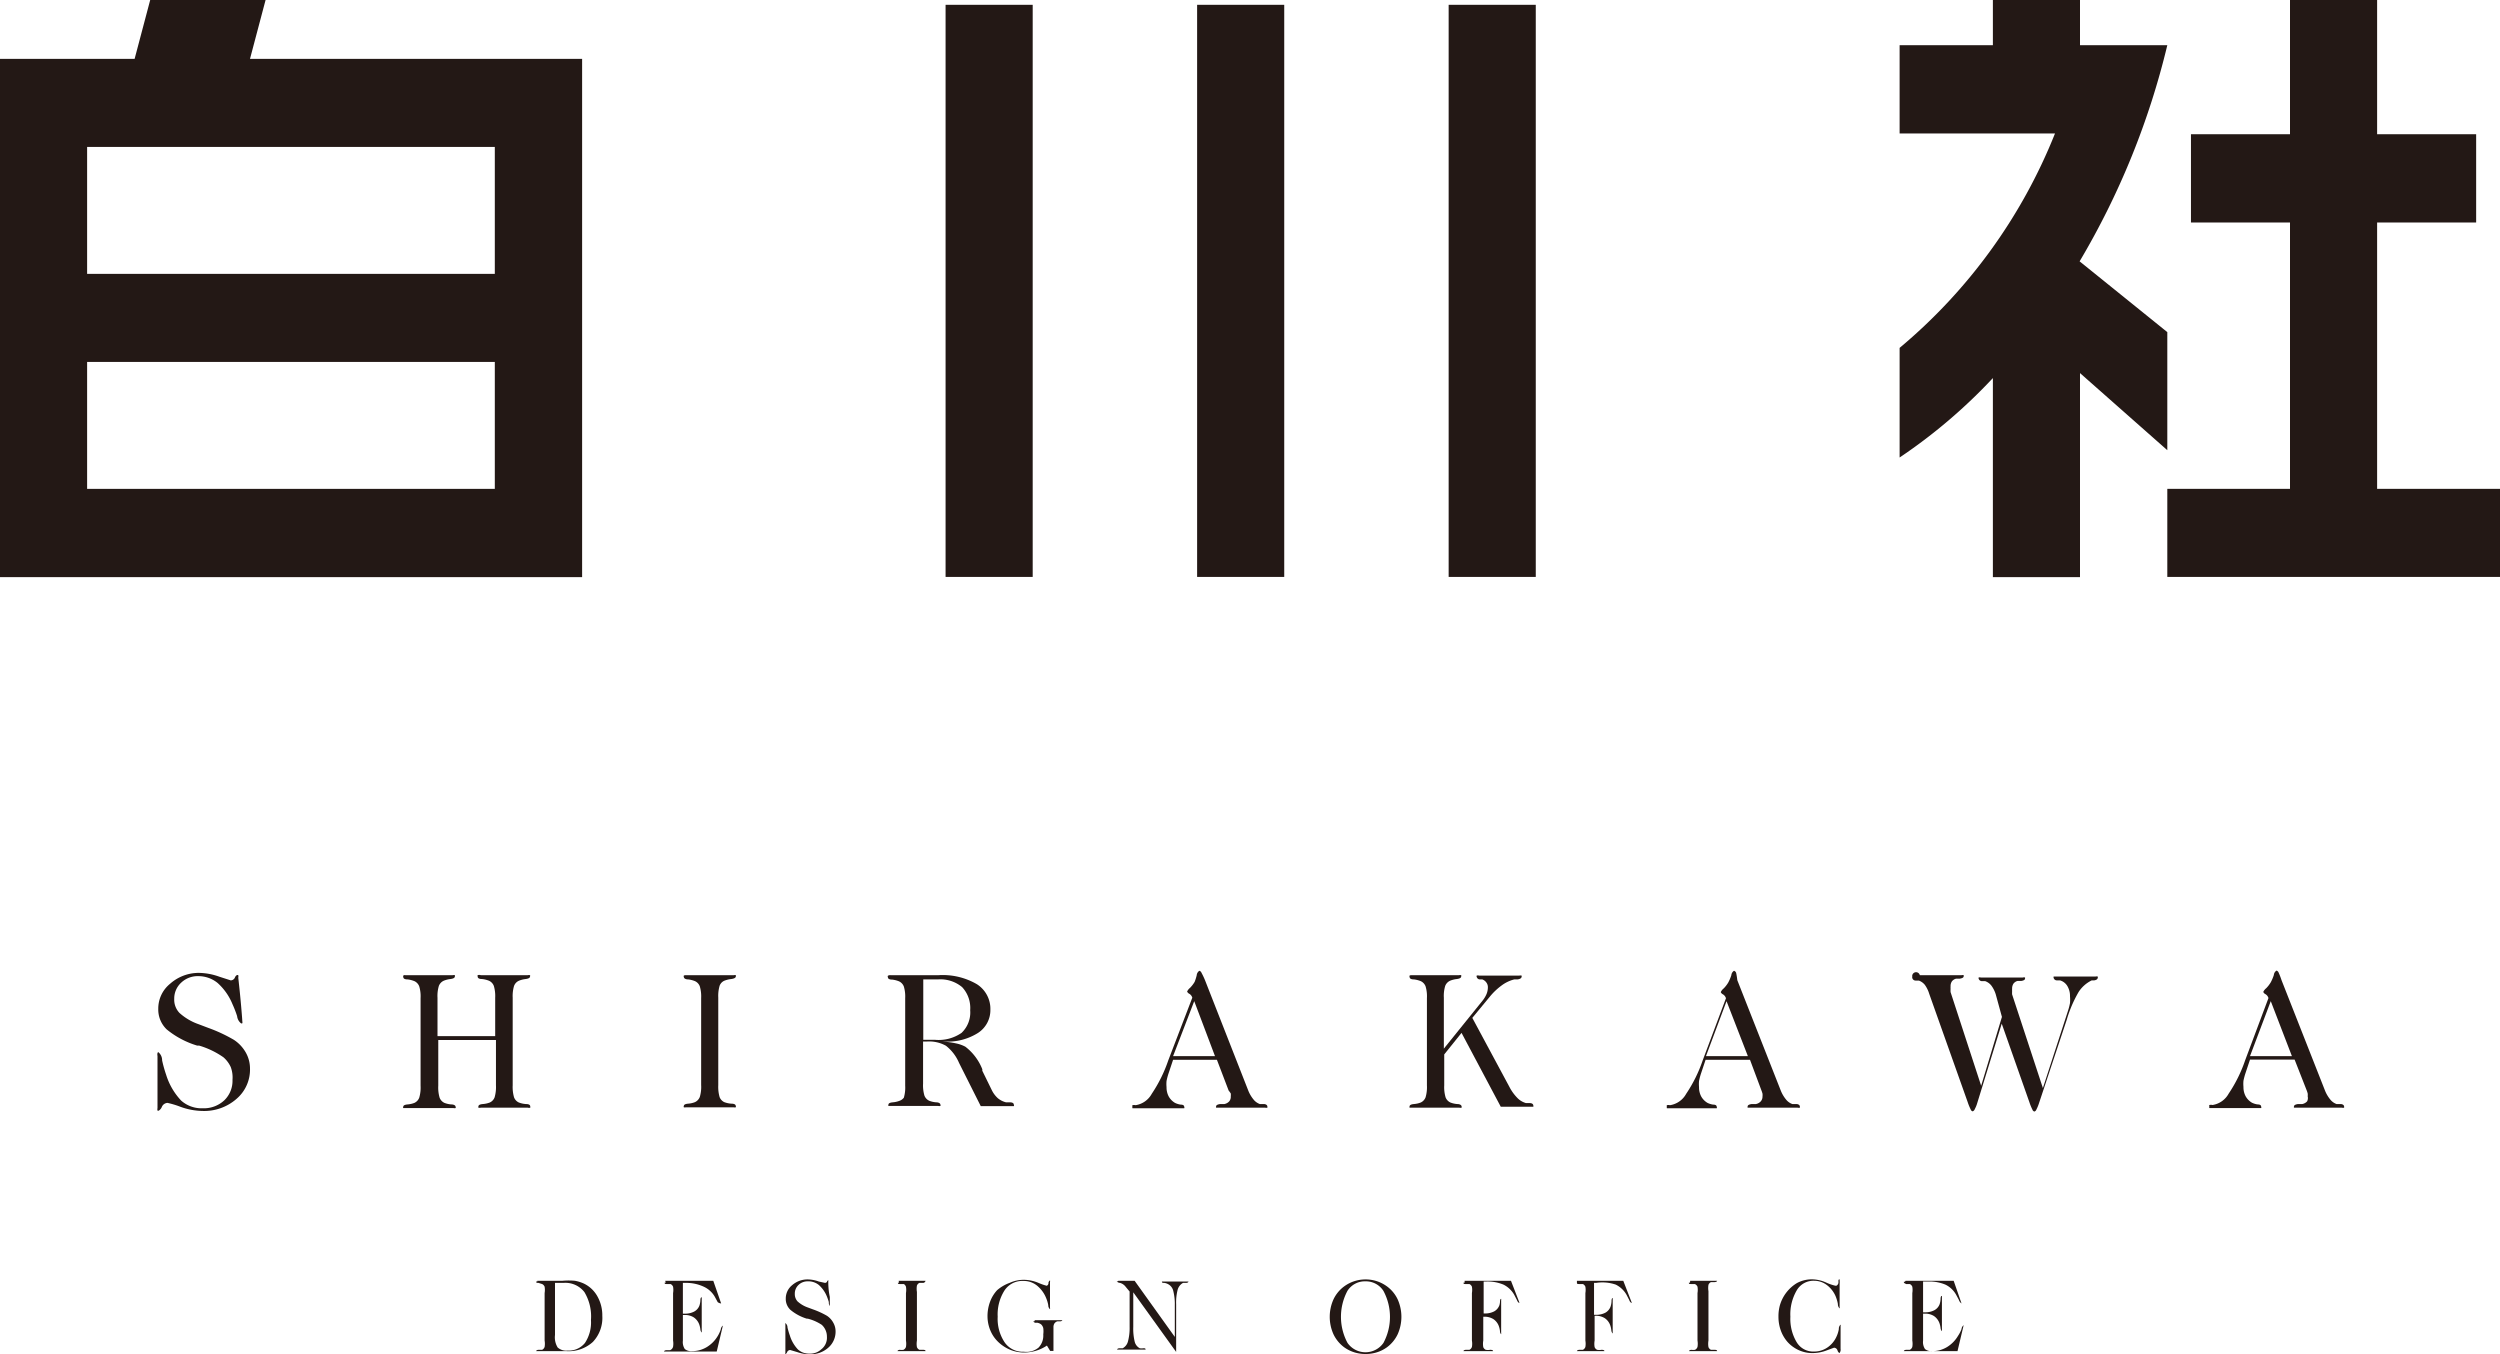 <svg id="圖層_1" data-name="圖層 1" xmlns="http://www.w3.org/2000/svg" viewBox="0 0 130 70.42"><defs><style>.cls-1{fill:#231815;}</style></defs><title>2021_SHIRAKAWA_WEB LOGO</title><path class="cls-1" d="M52.94,93.89h1.32a3.51,3.51,0,0,1,.63,0,1.88,1.88,0,0,1,.48.15,1.59,1.59,0,0,1,.7.67,2,2,0,0,1,.25,1,1.82,1.82,0,0,1-.49,1.36,1.87,1.87,0,0,1-1.37.48H52.88a0,0,0,0,1,0,0s0-.06.12-0.07l0.19,0a0.26,0.26,0,0,0,.13-0.15,1,1,0,0,0,0-.33V94.53a1,1,0,0,0,0-.33,0.26,0.26,0,0,0-.13-0.14L53,94c-0.08,0-.12,0-0.12-0.07a0,0,0,0,1,0,0h0.06Zm0.92,2.82a1,1,0,0,0,.14.65,0.66,0.66,0,0,0,.51.16,1.08,1.08,0,0,0,.91-0.4,1.94,1.94,0,0,0,.31-1.19,2.45,2.45,0,0,0-.34-1.45A1.25,1.25,0,0,0,54.31,94H53.86v2.69Z" transform="translate(-25 -27.29)"/><path class="cls-1" d="M59.59,93.89h2.5l0.41,1.18h0a0.06,0.06,0,0,1,0,0l0,0A0.35,0.35,0,0,1,62.32,95l-0.14-.26a1.27,1.27,0,0,0-.56-0.53A2.16,2.16,0,0,0,60.71,94h-0.2v1.6h0.11a1,1,0,0,0,.48-0.11,0.59,0.59,0,0,0,.27-0.31,1,1,0,0,0,.05-0.27q0-.16.07-0.16l0,0a0.13,0.13,0,0,1,0,.06v1.71a0.12,0.12,0,0,1,0,.06l0,0s-0.06-.05-0.07-0.16a1.15,1.15,0,0,0-.06-0.26,0.76,0.76,0,0,0-.29-0.37,0.85,0.85,0,0,0-.47-0.12H60.51V97a0.66,0.66,0,0,0,.1.44,0.52,0.52,0,0,0,.37.11,1.48,1.48,0,0,0,.77-0.21,1.68,1.68,0,0,0,.58-0.59,1.64,1.64,0,0,0,.15-0.33,0.29,0.29,0,0,1,.11-0.2h0l0,0v0l-0.32,1.35H59.53a0,0,0,0,1,0,0s0-.06.12-0.07l0.19,0A0.26,0.26,0,0,0,60,97.32,1,1,0,0,0,60,97V94.53a1,1,0,0,0,0-.33,0.26,0.26,0,0,0-.13-0.14l-0.19,0c-0.08,0-.12,0-0.12-0.07a0,0,0,0,1,0,0h0.06Z" transform="translate(-25 -27.29)"/><path class="cls-1" d="M67,93.82a1.75,1.75,0,0,1,.58.11L67.9,94A0.13,0.13,0,0,0,68,93.95a0.14,0.14,0,0,1,.07-0.09l0,0a0.17,0.17,0,0,1,0,.07q0,0.43.08,0.8c0,0.25,0,.39,0,0.42a0.1,0.1,0,0,1,0,.05l0,0A0.29,0.29,0,0,1,68.1,95,2.94,2.94,0,0,0,68,94.71a1.61,1.61,0,0,0-.42-0.6A0.86,0.86,0,0,0,67,93.92a0.67,0.67,0,0,0-.48.19,0.61,0.61,0,0,0-.19.46,0.56,0.56,0,0,0,.14.39,1.56,1.56,0,0,0,.54.32l0.27,0.1a4.34,4.34,0,0,1,.72.33,1,1,0,0,1,.33.36,0.91,0.91,0,0,1,.12.45,1.1,1.1,0,0,1-.38.85,1.37,1.37,0,0,1-1,.34,1.9,1.9,0,0,1-.61-0.11l-0.37-.11a0.18,0.18,0,0,0-.16.11,0.22,0.22,0,0,1-.09.11,0,0,0,0,1,0,0,0.16,0.16,0,0,1,0-.07c0-.11,0-0.22,0-0.35s0-.19,0-0.2q0-.37,0-0.78c0-.07,0-0.12,0-0.14a0.19,0.19,0,0,1,0-.08,0,0,0,0,1,0,0,0.29,0.29,0,0,1,.11.23,3.52,3.52,0,0,0,.12.41,1.85,1.85,0,0,0,.42.73,0.86,0.86,0,0,0,.6.22,0.84,0.84,0,0,0,.61-0.22A0.76,0.76,0,0,0,68,96.8a0.83,0.83,0,0,0-.07-0.34,0.81,0.81,0,0,0-.2-0.28A2.35,2.35,0,0,0,67,95.86l-0.05,0a2.45,2.45,0,0,1-.85-0.46,0.77,0.77,0,0,1-.24-0.58,0.89,0.89,0,0,1,.33-0.7A1.21,1.21,0,0,1,67,93.82Z" transform="translate(-25 -27.29)"/><path class="cls-1" d="M71.73,93.89h1.4a0,0,0,0,1,0,0S73.1,94,73,94l-0.19,0a0.25,0.25,0,0,0-.13.14,1,1,0,0,0,0,.33V97a1,1,0,0,0,0,.34,0.26,0.26,0,0,0,.13.14l0.19,0q0.13,0,.13.07a0,0,0,0,1,0,0H71.67a0,0,0,0,1,0,0s0-.06.12-0.07a0.63,0.63,0,0,0,.19,0,0.26,0.26,0,0,0,.13-0.15,1,1,0,0,0,0-.33V94.53a1,1,0,0,0,0-.33A0.26,0.26,0,0,0,72,94.06l-0.19,0c-0.08,0-.12,0-0.12-0.07a0,0,0,0,1,0,0h0.06Z" transform="translate(-25 -27.29)"/><path class="cls-1" d="M78.81,95.94h1.43a0,0,0,0,1,0,0s0,0.05-.11.06l-0.15,0a0.29,0.29,0,0,0-.15.11,0.35,0.35,0,0,0-.05.19v1.24H79.61l-0.17-.28a2.14,2.14,0,0,1-1.2.36,1.85,1.85,0,0,1-.68-0.13,2,2,0,0,1-.6-0.37,1.77,1.77,0,0,1-.45-0.62,1.93,1.93,0,0,1-.16-0.77,2.15,2.15,0,0,1,.13-0.74,1.8,1.8,0,0,1,.37-0.61A2.06,2.06,0,0,1,77.5,94a1.76,1.76,0,0,1,.75-0.16A2,2,0,0,1,79,94a2.92,2.92,0,0,0,.43.15A0.15,0.15,0,0,0,79.52,94a0.18,0.18,0,0,1,.08-0.13,0,0,0,0,1,0,0,0.17,0.17,0,0,1,0,.08q0,0.63,0,1.22c0,0.07,0,.11,0,0.12a0.17,0.17,0,0,1,0,.08,0,0,0,0,1,0,0,0.27,0.27,0,0,1-.09-0.21,1.77,1.77,0,0,0-.11-0.37,1.6,1.6,0,0,0-.49-0.66,1.09,1.09,0,0,0-.68-0.23,1.11,1.11,0,0,0-1,.5,2.33,2.33,0,0,0-.35,1.36,2.2,2.2,0,0,0,.36,1.33,1.14,1.14,0,0,0,1,.49A1,1,0,0,0,79,97.37a0.9,0.9,0,0,0,.25-0.69,1.28,1.28,0,0,0,0-.33,0.4,0.4,0,0,0-.11-0.19,0.43,0.43,0,0,0-.23-0.09A0.16,0.16,0,0,1,78.73,96a0,0,0,0,1,0,0h0.06Z" transform="translate(-25 -27.29)"/><path class="cls-1" d="M83.15,93.89H84l2.09,2.92V95.16A2.77,2.77,0,0,0,86,94.38a0.53,0.53,0,0,0-.27-0.32A0.56,0.56,0,0,0,85.54,94c-0.08,0-.12,0-0.12-0.07a0,0,0,0,1,0,0H86.8a0,0,0,0,1,0,0s0,0.06-.11.07l-0.17,0a0.58,0.58,0,0,0-.28.35,2.62,2.62,0,0,0-.08.76v2.48a0.07,0.07,0,0,1,0,0l0,0h0l0,0-2.23-3.1v1.8a2.85,2.85,0,0,0,.08.79,0.53,0.53,0,0,0,.26.32,0.6,0.6,0,0,0,.18,0c0.08,0,.12,0,0.12.07a0,0,0,0,1,0,0H83.09a0,0,0,0,1,0,0s0-.06.11-0.07l0.18,0a0.57,0.57,0,0,0,.27-0.34,2.72,2.72,0,0,0,.09-0.77V94.45l-0.2-.24A0.56,0.56,0,0,0,83.24,94a0.25,0.25,0,0,1-.17-0.08,0,0,0,0,1,0,0h0.06Z" transform="translate(-25 -27.29)"/><path class="cls-1" d="M96,93.82a1.88,1.88,0,0,1,.59.09,1.91,1.91,0,0,1,.53.27,1.78,1.78,0,0,1,.56.68,2.22,2.22,0,0,1,0,1.81,1.81,1.81,0,0,1-.56.68,1.85,1.85,0,0,1-.52.26,2,2,0,0,1-1.18,0,1.83,1.83,0,0,1-.52-0.26,1.81,1.81,0,0,1-.56-0.68,2.21,2.21,0,0,1,0-1.81,1.78,1.78,0,0,1,.56-0.68A1.87,1.87,0,0,1,96,93.82Zm0,0.1a1.07,1.07,0,0,0-.93.49,2.87,2.87,0,0,0,0,2.71,1.14,1.14,0,0,0,1.87,0,2.86,2.86,0,0,0,0-2.7A1.08,1.08,0,0,0,96,93.92Z" transform="translate(-25 -27.29)"/><path class="cls-1" d="M101.16,93.89h2.41L104,95a0.14,0.14,0,0,1,0,0,0.08,0.08,0,0,1,0,.05l0,0a0.29,0.29,0,0,1-.12-0.16l-0.14-.27a1.31,1.31,0,0,0-.56-0.53,2.15,2.15,0,0,0-.92-0.16h-0.11v1.66h0.07a1,1,0,0,0,.48-0.11,0.6,0.6,0,0,0,.27-0.32A1,1,0,0,0,103,95q0-.17.06-0.17l0,0a0.13,0.13,0,0,1,0,.06v1.72a0.13,0.13,0,0,1,0,.06,0,0,0,0,1,0,0S103,96.62,103,96.52a1.08,1.08,0,0,0-.06-0.27,0.74,0.74,0,0,0-.29-0.37,0.86,0.86,0,0,0-.47-0.12h-0.05V97a1,1,0,0,0,0,.34,0.26,0.26,0,0,0,.13.14,0.62,0.62,0,0,0,.23,0q0.15,0,.15.07a0,0,0,0,1,0,0H101.1a0,0,0,0,1,0,0s0-.06.12-0.07l0.19,0a0.26,0.26,0,0,0,.13-0.15,1,1,0,0,0,0-.33V94.53a1,1,0,0,0,0-.33,0.26,0.26,0,0,0-.13-0.14l-0.19,0c-0.08,0-.12,0-0.12-0.07a0,0,0,0,1,0,0h0.06Z" transform="translate(-25 -27.29)"/><path class="cls-1" d="M107,93.89h2.41L109.84,95a0.14,0.14,0,0,1,0,0,0.08,0.08,0,0,1,0,.05l0,0a0.29,0.29,0,0,1-.12-0.16l-0.14-.27a1.31,1.31,0,0,0-.56-0.53A2.15,2.15,0,0,0,108,94h-0.11v1.66H108a1,1,0,0,0,.48-0.11,0.6,0.6,0,0,0,.27-0.32,1,1,0,0,0,.05-0.27q0-.17.06-0.17l0,0a0.13,0.13,0,0,1,0,.06v1.72a0.13,0.13,0,0,1,0,.06,0,0,0,0,1,0,0s-0.06-.05-0.07-0.16a1.08,1.08,0,0,0-.06-0.27,0.74,0.74,0,0,0-.29-0.37,0.86,0.86,0,0,0-.47-0.12h-0.05V97a1,1,0,0,0,0,.34,0.26,0.26,0,0,0,.13.14,0.62,0.62,0,0,0,.23,0q0.15,0,.15.07a0,0,0,0,1,0,0H107a0,0,0,0,1,0,0s0-.06.12-0.07l0.19,0a0.26,0.26,0,0,0,.13-0.15,1,1,0,0,0,0-.33V94.53a1,1,0,0,0,0-.33,0.26,0.26,0,0,0-.13-0.14l-0.19,0c-0.08,0-.12,0-0.12-0.07a0,0,0,0,1,0,0H107Z" transform="translate(-25 -27.29)"/><path class="cls-1" d="M112.89,93.89h1.4a0,0,0,0,1,0,0s0,0.06-.13.07l-0.19,0a0.25,0.25,0,0,0-.13.14,1,1,0,0,0,0,.33V97a1,1,0,0,0,0,.34,0.26,0.26,0,0,0,.13.14l0.19,0q0.13,0,.13.07a0,0,0,0,1,0,0h-1.46a0,0,0,0,1,0,0s0-.06.12-0.07a0.63,0.63,0,0,0,.19,0,0.26,0.26,0,0,0,.13-0.15,1,1,0,0,0,0-.33V94.53a1,1,0,0,0,0-.33,0.26,0.26,0,0,0-.14-0.14l-0.19,0c-0.08,0-.12,0-0.12-0.07a0,0,0,0,1,0,0h0.06Z" transform="translate(-25 -27.29)"/><path class="cls-1" d="M119.33,93.82A1.89,1.89,0,0,1,120,94a2.38,2.38,0,0,0,.41.14,0.16,0.16,0,0,0,.1,0A0.23,0.23,0,0,0,120.6,94V93.9c0-.05,0-0.08.06-0.08a0.06,0.06,0,0,1,0,.05,1,1,0,0,1,0,.2s0,0.1,0,.2,0,0.19,0,.27,0,0.42,0,.63v0.08a0.2,0.2,0,0,1,0,.08,0,0,0,0,1,0,0,0.32,0.32,0,0,1-.09-0.23,1.91,1.91,0,0,0-.12-0.41,1.44,1.44,0,0,0-.47-0.59,1.09,1.09,0,0,0-.65-0.21,1,1,0,0,0-.9.5,2.46,2.46,0,0,0-.33,1.37,2.36,2.36,0,0,0,.33,1.33,1,1,0,0,0,.9.48,1.21,1.21,0,0,0,.68-0.2,1.35,1.35,0,0,0,.48-0.56,1.5,1.5,0,0,0,.13-0.41,0.29,0.29,0,0,1,.09-0.23,0,0,0,0,1,0,0,0.2,0.2,0,0,1,0,.08q0,1,0,1.18a0.27,0.27,0,0,1-.06.22,0.24,0.24,0,0,1-.1-0.14,0.2,0.2,0,0,0-.18-0.14l-0.38.14a2.07,2.07,0,0,1-.74.14,1.7,1.7,0,0,1-.71-0.15,1.77,1.77,0,0,1-.59-0.43,1.87,1.87,0,0,1-.35-0.6,2.09,2.09,0,0,1-.12-0.72,2.15,2.15,0,0,1,.07-0.57,2,2,0,0,1,.89-1.17A1.63,1.63,0,0,1,119.33,93.82Z" transform="translate(-25 -27.29)"/><path class="cls-1" d="M124.09,93.89h2.5L127,95.07h0a0.06,0.06,0,0,1,0,0l0,0a0.35,0.35,0,0,1-.14-0.19l-0.14-.26a1.27,1.27,0,0,0-.56-0.53,2.16,2.16,0,0,0-.91-0.16H125v1.6h0.11a1,1,0,0,0,.48-0.11,0.59,0.59,0,0,0,.27-0.31,1,1,0,0,0,.05-0.27q0-.16.07-0.16l0,0a0.13,0.13,0,0,1,0,.06v1.71a0.12,0.12,0,0,1,0,.06l0,0s-0.06-.05-0.07-0.16a1.15,1.15,0,0,0-.06-0.26,0.76,0.76,0,0,0-.29-0.37,0.85,0.85,0,0,0-.47-0.12H125V97a0.66,0.66,0,0,0,.1.44,0.52,0.52,0,0,0,.37.11,1.48,1.48,0,0,0,.77-0.21,1.68,1.68,0,0,0,.58-0.59A1.64,1.64,0,0,0,127,96.4a0.29,0.29,0,0,1,.11-0.2h0l0,0v0l-0.32,1.35H124a0,0,0,0,1,0,0s0-.06.12-0.07l0.19,0a0.26,0.26,0,0,0,.13-0.15,1,1,0,0,0,0-.33V94.53a1,1,0,0,0,0-.33,0.26,0.26,0,0,0-.13-0.14l-0.19,0C124,94,124,94,124,93.94a0,0,0,0,1,0,0h0.06Z" transform="translate(-25 -27.29)"/><path class="cls-1" d="M35.33,77.88a3.25,3.25,0,0,1,1.08.2L37,78.27a0.24,0.24,0,0,0,.22-0.16A0.26,0.26,0,0,1,37.31,78a0.09,0.09,0,0,1,.08,0,0.31,0.31,0,0,1,0,.13q0.09,0.8.15,1.49t0.06,0.78a0.19,0.19,0,0,1,0,.1,0.07,0.07,0,0,1-.07,0,0.55,0.55,0,0,1-.2-0.37,5.5,5.5,0,0,0-.24-0.62,3,3,0,0,0-.78-1.11,1.58,1.58,0,0,0-1-.35,1.24,1.24,0,0,0-.89.34,1.12,1.12,0,0,0-.36.84,1,1,0,0,0,.27.73,2.91,2.91,0,0,0,1,.59l0.5,0.19a8,8,0,0,1,1.33.62,1.92,1.92,0,0,1,.62.66,1.69,1.69,0,0,1,.22.83,2,2,0,0,1-.7,1.58,2.54,2.54,0,0,1-1.76.63,3.51,3.51,0,0,1-1.14-.21,4.71,4.71,0,0,0-.69-0.21,0.34,0.34,0,0,0-.29.2,0.41,0.41,0,0,1-.16.2,0.07,0.07,0,0,1-.07,0,0.3,0.3,0,0,1,0-.13q0-.3,0-0.64t0-.38q0-.68,0-1.44c0-.13,0-0.22,0-0.25a0.34,0.34,0,0,1,0-.15A0.08,0.08,0,0,1,33.23,82a0.54,0.54,0,0,1,.2.43,6.55,6.55,0,0,0,.21.75,3.42,3.42,0,0,0,.78,1.34,1.59,1.59,0,0,0,1.12.4,1.56,1.56,0,0,0,1.12-.41,1.41,1.41,0,0,0,.43-1.07A1.54,1.54,0,0,0,37,82.78a1.49,1.49,0,0,0-.38-0.51,4.33,4.33,0,0,0-1.27-.61l-0.1,0a4.57,4.57,0,0,1-1.58-.84,1.43,1.43,0,0,1-.44-1.07,1.66,1.66,0,0,1,.61-1.3A2.24,2.24,0,0,1,35.33,77.88Z" transform="translate(-25 -27.29)"/><path class="cls-1" d="M46.08,78h2.46a0.22,0.22,0,0,1,.11,0,0.07,0.07,0,0,1,0,.07q0,0.1-.23.13a1.27,1.27,0,0,0-.35.09,0.49,0.49,0,0,0-.25.27,1.8,1.8,0,0,0-.07.61v2h3v-2a1.86,1.86,0,0,0-.07-0.61,0.48,0.48,0,0,0-.25-0.27,1.36,1.36,0,0,0-.36-0.09q-0.23,0-.23-0.13a0.07,0.07,0,0,1,0-.07A0.23,0.23,0,0,1,50,78h2.44a0.23,0.23,0,0,1,.12,0,0.07,0.07,0,0,1,0,.07c0,0.07-.08.11-0.23,0.13a1.28,1.28,0,0,0-.35.09,0.48,0.48,0,0,0-.25.27,1.86,1.86,0,0,0-.07.61v4.56a1.93,1.93,0,0,0,.07.62,0.48,0.48,0,0,0,.25.27,1.25,1.25,0,0,0,.36.08q0.23,0,.23.12a0.07,0.07,0,0,1,0,.07,0.22,0.22,0,0,1-.12,0H50a0.24,0.24,0,0,1-.12,0,0.07,0.07,0,0,1,0-.07q0-.1.23-0.12a1.25,1.25,0,0,0,.36-0.08,0.48,0.48,0,0,0,.25-0.27,1.92,1.92,0,0,0,.07-0.62V81.37h-3v2.38a1.87,1.87,0,0,0,.07.62,0.49,0.49,0,0,0,.25.27,1.24,1.24,0,0,0,.35.08c0.15,0,.23.06,0.23,0.12a0.07,0.07,0,0,1,0,.07,0.23,0.23,0,0,1-.11,0H46.08l-0.11,0a0.07,0.07,0,0,1,0-.07q0-.1.23-0.12a1.25,1.25,0,0,0,.35-0.08,0.49,0.49,0,0,0,.25-0.27,1.86,1.86,0,0,0,.07-0.62V79.19a1.8,1.8,0,0,0-.07-0.61,0.49,0.49,0,0,0-.25-0.27,1.35,1.35,0,0,0-.35-0.09q-0.23,0-.23-0.13A0.07,0.07,0,0,1,46,78,0.22,0.22,0,0,1,46.08,78Z" transform="translate(-25 -27.29)"/><path class="cls-1" d="M60.67,78h2.48a0.23,0.23,0,0,1,.11,0,0.07,0.07,0,0,1,0,.07c0,0.06-.08.11-0.24,0.13a1.35,1.35,0,0,0-.36.09,0.46,0.46,0,0,0-.24.26,1.87,1.87,0,0,0-.07.61v4.56a1.92,1.92,0,0,0,.07.62,0.48,0.48,0,0,0,.24.26,1.25,1.25,0,0,0,.36.08q0.23,0,.24.12a0.08,0.08,0,0,1,0,.07,0.22,0.22,0,0,1-.11,0H60.67a0.23,0.23,0,0,1-.11,0,0.07,0.07,0,0,1,0-.07q0-.1.23-0.12a1.18,1.18,0,0,0,.35-0.08,0.49,0.49,0,0,0,.25-0.27,1.84,1.84,0,0,0,.07-0.62V79.19a1.86,1.86,0,0,0-.07-0.61,0.48,0.48,0,0,0-.25-0.27,1.34,1.34,0,0,0-.35-0.09c-0.15,0-.23-0.06-0.23-0.13a0.07,0.07,0,0,1,0-.07A0.22,0.22,0,0,1,60.67,78Z" transform="translate(-25 -27.29)"/><path class="cls-1" d="M71.31,78H73.8a3.52,3.52,0,0,1,2,.47,1.52,1.52,0,0,1,.7,1.33,1.41,1.41,0,0,1-.64,1.2,2.94,2.94,0,0,1-1.72.45H74v0a4.78,4.78,0,0,1,.73.1,1.77,1.77,0,0,1,.47.17,2.75,2.75,0,0,1,.88,1.17l0,0.08,0.49,1a1.38,1.38,0,0,0,.31.42,1.05,1.05,0,0,0,.43.22l0.19,0q0.22,0,.22.13a0.07,0.07,0,0,1,0,.07l-0.11,0H76l-1.13-2.25a2.24,2.24,0,0,0-.68-0.89,1.79,1.79,0,0,0-1-.22H73v2.19a1.87,1.87,0,0,0,.07.62,0.49,0.49,0,0,0,.25.27,1.24,1.24,0,0,0,.35.08c0.15,0,.23.06,0.23,0.12a0.07,0.07,0,0,1,0,.07,0.23,0.23,0,0,1-.11,0H71.31l-0.11,0a0.07,0.07,0,0,1,0-.07q0-.1.23-0.12a1.25,1.25,0,0,0,.35-0.08A0.49,0.49,0,0,0,72,84.37a1.86,1.86,0,0,0,.07-0.62V79.19A1.8,1.8,0,0,0,72,78.59a0.49,0.49,0,0,0-.25-0.27,1.35,1.35,0,0,0-.35-0.09q-0.23,0-.23-0.13a0.07,0.07,0,0,1,0-.07A0.22,0.22,0,0,1,71.31,78Zm1.7,0.2v3.16h0.61A2.1,2.1,0,0,0,75,81a1.46,1.46,0,0,0,.45-1.18,1.59,1.59,0,0,0-.42-1.2,1.76,1.76,0,0,0-1.26-.4H73Z" transform="translate(-25 -27.29)"/><path class="cls-1" d="M87.66,78.26L89.91,84a1.74,1.74,0,0,0,.27.46,0.74,0.74,0,0,0,.33.24l0.2,0c0.12,0,.19.06,0.19,0.12a0.08,0.08,0,0,1,0,.07,0.22,0.22,0,0,1-.11,0H88.36l-0.12,0a0.07,0.07,0,0,1,0-.07c0-.06.07-0.1,0.21-0.12l0.22,0a0.46,0.46,0,0,0,.25-0.14A0.37,0.37,0,0,0,89,84.3a0.67,0.67,0,0,0,0-.15A1.44,1.44,0,0,0,88.89,84L88.28,82.4H86l-0.23.69a3.41,3.41,0,0,0-.11.41,1.7,1.7,0,0,0,0,.32,1,1,0,0,0,.11.48,0.89,0.89,0,0,0,.33.34,1,1,0,0,0,.29.09q0.19,0,.19.12a0.07,0.07,0,0,1,0,.07l-0.11,0H84l-0.11,0a0.07,0.07,0,0,1,0-.07,0.09,0.09,0,0,1,0-.09,0.34,0.34,0,0,1,.16,0,1.16,1.16,0,0,0,.84-0.59,7.36,7.36,0,0,0,.86-1.74L87,79.17a0.35,0.35,0,0,0-.15-0.2,0.24,0.24,0,0,1-.12-0.12,0.54,0.54,0,0,1,.15-0.19,1.59,1.59,0,0,0,.24-0.31A2.34,2.34,0,0,0,87.23,78a0.3,0.3,0,0,1,.14-0.23,0.18,0.18,0,0,1,.11.11A3.71,3.71,0,0,1,87.66,78.26ZM87.1,79.35L86,82.21h2.18Z" transform="translate(-25 -27.29)"/><path class="cls-1" d="M98.41,78h2.46a0.22,0.22,0,0,1,.11,0,0.07,0.07,0,0,1,0,.07q0,0.1-.23.13a1.27,1.27,0,0,0-.35.09,0.49,0.49,0,0,0-.25.27,1.8,1.8,0,0,0-.07.61v2.65l2-2.48a1.45,1.45,0,0,0,.22-0.36,0.92,0.92,0,0,0,.07-0.35,0.4,0.4,0,0,0-.08-0.25,0.44,0.44,0,0,0-.21-0.16l-0.12,0a0.17,0.17,0,0,1-.17-0.13,0.07,0.07,0,0,1,0-.07,0.23,0.23,0,0,1,.12,0h2.1a0.22,0.22,0,0,1,.11,0,0.07,0.07,0,0,1,0,.07c0,0.06-.07.11-0.21,0.13l-0.17,0a1.86,1.86,0,0,0-.65.31,3.35,3.35,0,0,0-.63.6l-0.9,1.09,1.93,3.59a2.38,2.38,0,0,0,.41.57,1,1,0,0,0,.45.27l0.19,0c0.13,0,.19.06,0.19,0.12a0.07,0.07,0,0,1,0,.07l-0.11,0h-1.58L101,81l-0.9,1.12v1.61a1.87,1.87,0,0,0,.07.62,0.49,0.49,0,0,0,.25.27,1.24,1.24,0,0,0,.35.08c0.15,0,.23.06,0.23,0.12a0.07,0.07,0,0,1,0,.07,0.23,0.23,0,0,1-.11,0H98.41l-0.11,0a0.07,0.07,0,0,1,0-.07q0-.1.23-0.12a1.25,1.25,0,0,0,.35-0.08,0.49,0.49,0,0,0,.25-0.27,1.86,1.86,0,0,0,.07-0.62V79.19a1.8,1.8,0,0,0-.07-0.61,0.49,0.49,0,0,0-.25-0.27,1.35,1.35,0,0,0-.35-0.09q-0.23,0-.23-0.13a0.07,0.07,0,0,1,0-.07A0.22,0.22,0,0,1,98.41,78Z" transform="translate(-25 -27.29)"/><path class="cls-1" d="M115.34,78.26L117.6,84a1.74,1.74,0,0,0,.27.46,0.74,0.74,0,0,0,.33.24l0.2,0c0.12,0,.19.06,0.19,0.12a0.08,0.08,0,0,1,0,.07,0.22,0.22,0,0,1-.11,0H116l-0.12,0a0.07,0.07,0,0,1,0-.07c0-.06.07-0.1,0.21-0.12l0.22,0a0.46,0.46,0,0,0,.25-0.14,0.37,0.37,0,0,0,.09-0.25,0.67,0.67,0,0,0,0-.15,1.44,1.44,0,0,0-.06-0.18L116,82.4h-2.31l-0.23.69a3.41,3.41,0,0,0-.11.41,1.7,1.7,0,0,0,0,.32,1,1,0,0,0,.11.48,0.89,0.89,0,0,0,.33.34,1,1,0,0,0,.29.09q0.19,0,.19.12a0.07,0.07,0,0,1,0,.07l-0.11,0h-2.37l-0.11,0a0.07,0.07,0,0,1,0-.07,0.09,0.09,0,0,1,0-.09,0.34,0.34,0,0,1,.16,0,1.16,1.16,0,0,0,.84-0.59,7.36,7.36,0,0,0,.86-1.74l1.21-3.23a0.35,0.35,0,0,0-.15-0.2,0.24,0.24,0,0,1-.12-0.12,0.54,0.54,0,0,1,.15-0.19,1.59,1.59,0,0,0,.24-0.31,2.34,2.34,0,0,0,.16-0.38,0.3,0.3,0,0,1,.14-0.23,0.18,0.18,0,0,1,.11.11A3.71,3.71,0,0,1,115.34,78.26Zm-0.56,1.09-1.07,2.86h2.18Z" transform="translate(-25 -27.29)"/><path class="cls-1" d="M124.83,78H127a0.19,0.19,0,0,1,.11,0,0.08,0.08,0,0,1,0,.06c0,0.06-.07.1-0.2,0.12l-0.19,0a0.4,0.4,0,0,0-.22.14,0.44,0.44,0,0,0-.07.26,0.92,0.92,0,0,0,0,.13,1.36,1.36,0,0,0,0,.17l1.59,4.87,1.08-3.58L128.78,79a1.52,1.52,0,0,0-.23-0.46,0.71,0.71,0,0,0-.32-0.23l-0.16,0a0.18,0.18,0,0,1-.18-0.13,0.08,0.08,0,0,1,0-.06,0.19,0.19,0,0,1,.11,0h2.19a0.19,0.19,0,0,1,.11,0,0.08,0.08,0,0,1,0,.06c0,0.06-.07.1-0.2,0.12l-0.19,0a0.38,0.38,0,0,0-.21.14,0.46,0.46,0,0,0-.07.26,0.92,0.92,0,0,0,0,.13,1.45,1.45,0,0,0,0,.17l1.6,4.87,1.3-4a3.09,3.09,0,0,0,.11-0.42,2,2,0,0,0,0-.35,1,1,0,0,0-.14-0.54,0.65,0.65,0,0,0-.38-0.29l-0.16,0a0.17,0.17,0,0,1-.17-0.13,0.09,0.09,0,0,1,0-.07l0.11,0h2.07a0.21,0.21,0,0,1,.11,0,0.07,0.07,0,0,1,0,.07c0,0.06-.06.11-0.18,0.13l-0.13,0a1.69,1.69,0,0,0-.68.6,6.46,6.46,0,0,0-.62,1.45l-1.45,4.36a2,2,0,0,1-.13.31,0.16,0.16,0,0,1-.1.1,0.14,0.14,0,0,1-.1-0.09,2.94,2.94,0,0,1-.16-0.39l-1.44-4.09-1.28,4.15a1.49,1.49,0,0,1-.12.29,0.19,0.19,0,0,1-.11.12,0.14,0.14,0,0,1-.1-0.09,2.83,2.83,0,0,1-.16-0.39l-2-5.63a1.58,1.58,0,0,0-.23-0.47,0.72,0.72,0,0,0-.31-0.22l-0.16,0a0.18,0.18,0,0,1-.18-0.13,0.08,0.08,0,0,1,0-.06A0.19,0.19,0,0,1,124.83,78Z" transform="translate(-25 -27.29)"/><path class="cls-1" d="M143.64,78.26L145.9,84a1.74,1.74,0,0,0,.27.46,0.74,0.74,0,0,0,.33.24l0.2,0c0.12,0,.19.06,0.19,0.12a0.08,0.08,0,0,1,0,.07,0.22,0.22,0,0,1-.11,0h-2.37l-0.12,0a0.07,0.07,0,0,1,0-.07c0-.06.07-0.1,0.21-0.12l0.22,0a0.46,0.46,0,0,0,.25-0.14A0.37,0.37,0,0,0,145,84.3a0.67,0.67,0,0,0,0-.15,1.44,1.44,0,0,0-.06-0.18l-0.62-1.58H142l-0.23.69a3.41,3.41,0,0,0-.11.41,1.7,1.7,0,0,0,0,.32,1,1,0,0,0,.11.48,0.89,0.89,0,0,0,.33.34,1,1,0,0,0,.29.09q0.19,0,.19.12a0.07,0.07,0,0,1,0,.07l-0.11,0H140l-0.11,0a0.07,0.07,0,0,1,0-.07,0.09,0.09,0,0,1,0-.09,0.34,0.34,0,0,1,.16,0,1.16,1.16,0,0,0,.84-0.59,7.36,7.36,0,0,0,.86-1.74l1.21-3.23a0.35,0.35,0,0,0-.15-0.2,0.24,0.24,0,0,1-.12-0.12,0.54,0.54,0,0,1,.15-0.19,1.59,1.59,0,0,0,.24-0.31,2.34,2.34,0,0,0,.16-0.38,0.3,0.3,0,0,1,.14-0.23,0.18,0.18,0,0,1,.11.11A3.71,3.71,0,0,1,143.64,78.26Zm-0.56,1.09L142,82.21h2.18Z" transform="translate(-25 -27.29)"/><path class="cls-1" d="M38.81,27.29h-6L32,30.35H25V57.3H55.27V30.35H38ZM50.73,52.71H29.53v-6.6h21.2v6.6Zm0-11.18H29.53v-6.6h21.2v6.6Z" transform="translate(-25 -27.29)"/><rect class="cls-1" x="75.33" y="0.25" width="4.53" height="29.75"/><rect class="cls-1" x="49.17" y="0.25" width="4.53" height="29.75"/><rect class="cls-1" x="62.25" y="0.25" width="4.53" height="29.75"/><polygon class="cls-1" points="123.61 25.42 123.61 11.57 128.76 11.57 128.76 6.98 123.61 6.98 123.61 0 119.08 0 119.08 6.98 113.93 6.98 113.93 11.57 119.08 11.57 119.08 25.42 112.7 25.42 112.7 30 130 30 130 25.42 123.61 25.42"/><path class="cls-1" d="M137.7,50.7V44.56l-4.56-3.68a40.53,40.53,0,0,0,4.56-11.24h-4.54V27.29h-4.53v2.35h-4.85v4.59h8.08a28.07,28.07,0,0,1-8.08,11.15v5.7a28,28,0,0,0,4.85-4.13V57.3h4.53V46.69Z" transform="translate(-25 -27.29)"/></svg>